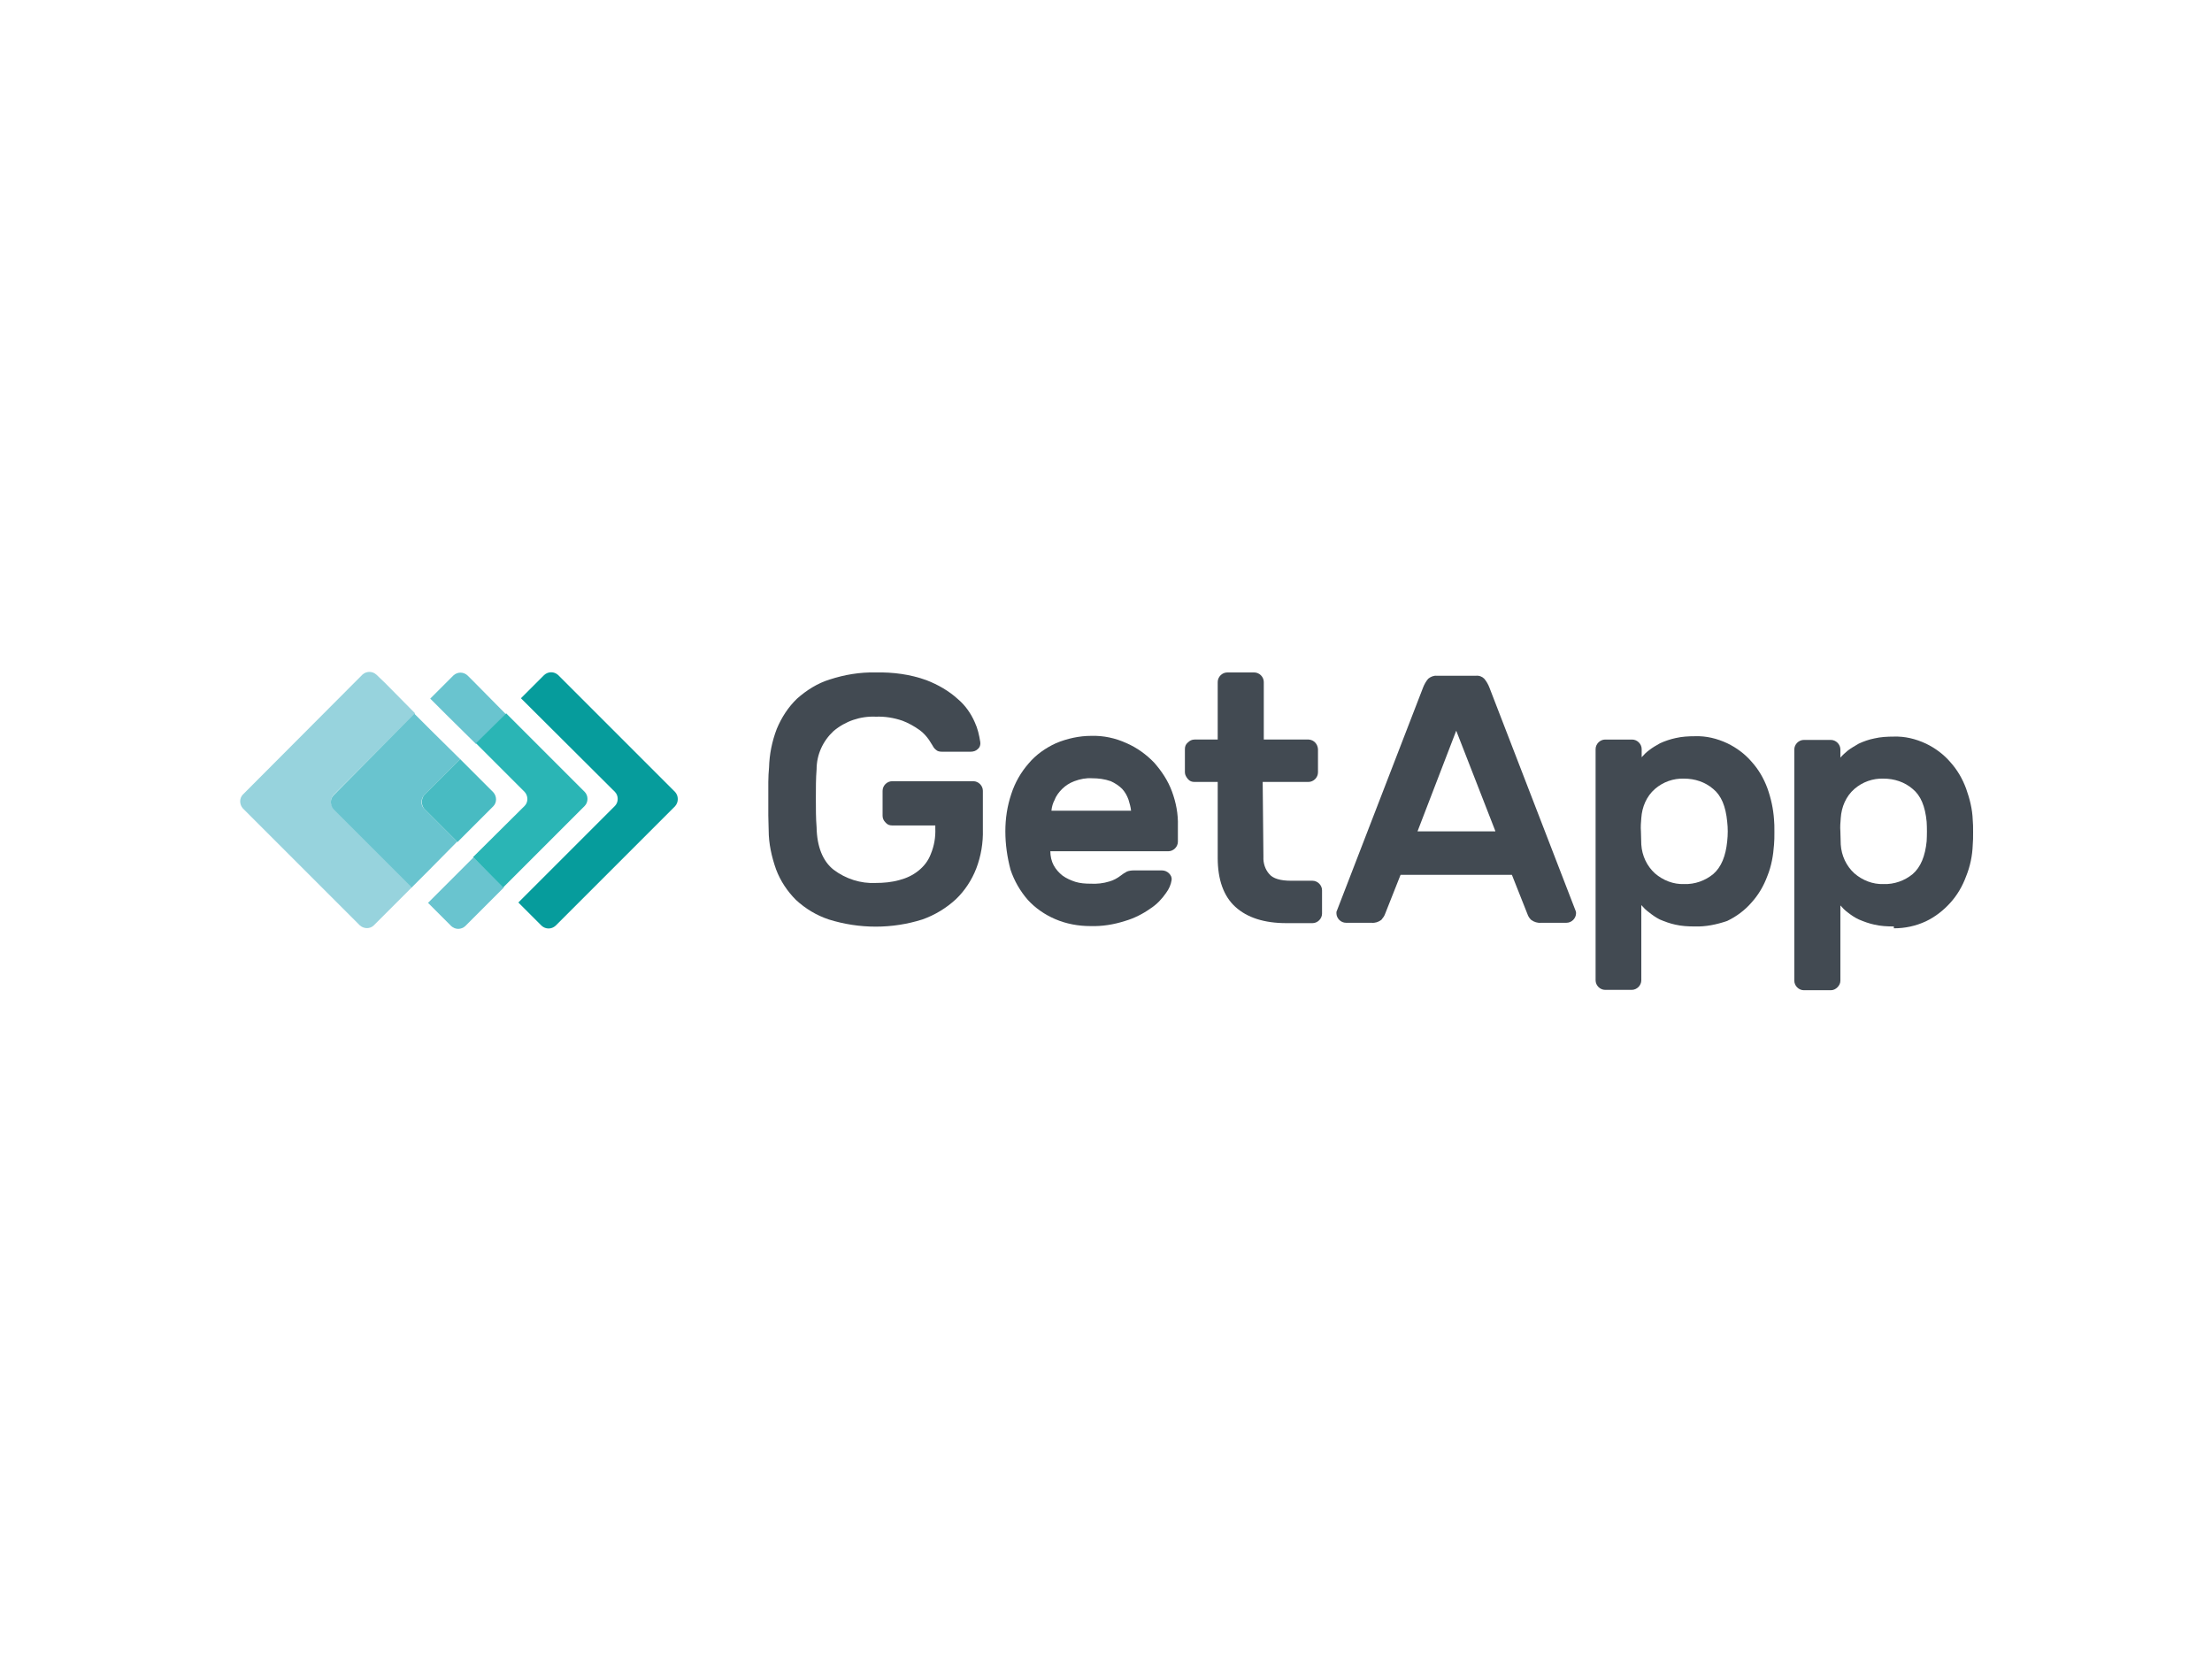 <?xml version="1.0" encoding="utf-8"?>
<!-- Generator: Adobe Illustrator 26.0.3, SVG Export Plug-In . SVG Version: 6.00 Build 0)  -->
<svg version="1.0" id="katman_1" xmlns="http://www.w3.org/2000/svg" xmlns:xlink="http://www.w3.org/1999/xlink" x="0px" y="0px"
	 viewBox="0 0 600 450" style="enable-background:new 0 0 600 450;" xml:space="preserve">
<style type="text/css">
	.st0{fill:#069C9C;}
	.st1{fill:#69C4CF;}
	.st2{fill:#2AB5B5;}
	.st3{fill:#97D3DD;}
	.st4{fill:#48BBC2;}
	.st5{fill:#424A52;}
	.st6{fill-rule:evenodd;clip-rule:evenodd;fill:#424A52;}
</style>
<g id="Folder_1">
	<path id="Layer" class="st0" d="M183.1,214.8l-31.7-31.7c-1.1-1-2.7-1-3.8,0l-6.3,6.3l25.5,25.4c1,1,1,2.8,0,3.8l0,0l-26.2,26.2
		l6.3,6.3c1.1,1,2.7,1,3.8,0l32.4-32.4C184.1,217.6,184.1,215.9,183.1,214.8z"/>
	<path id="Layer_00000122690387653608371840000015176993652289647542_" class="st1" d="M129.1,185.5l-2.3-2.3c-1.1-1-2.7-1-3.8,0
		l-6.3,6.3l4.2,4.2l8.2,8.1l8.1-8.1L129.1,185.5z"/>
	<path id="Layer_00000154413675314353634490000006122616010549804732_" class="st1" d="M128.4,232.6l-8.1,8.1l-4.2,4.2l6.3,6.3
		c1.1,1,2.7,1,3.8,0l2.3-2.3l8.2-8.2L128.4,232.6z"/>
	<path id="Layer_00000075884188660840889270000015693954120245684403_" class="st2" d="M142.3,214.8c1,1.1,1,2.8,0,3.8l-14,13.9
		l8.2,8.2l22.1-22.1c1-1,1-2.8,0-3.8l0,0l-21.3-21.3l-8.2,8.1L142.3,214.8z"/>
	<path id="Layer_00000097473277477556529480000010564185961754560940_" class="st3" d="M90.5,215.6l22.1-22.1l-8.1-8.2l-2.4-2.3
		c-1.1-1-2.7-1-3.8,0l-32.4,32.5c-1,1-1,2.7,0,3.8l0,0l31.7,31.7c1.1,1,2.8,1,3.8,0l2.3-2.3l8.2-8.2l-21.3-21.3
		C89.5,218.4,89.5,216.7,90.5,215.6L90.5,215.6z"/>
	<path id="Layer_00000067220782870322357950000014659722032428298651_" class="st1" d="M115.1,215.6l9.7-9.7l-8.2-8.1l-4.2-4.2
		l-21.9,22.1c-1,1-1,2.7,0,3.8l0,0l21.2,21.2l4.2-4.2l8.1-8.2l-9-9C114.1,218.4,114.1,216.7,115.1,215.6z"/>
	<path id="Layer_00000117657078195393527350000004003116345759597974_" class="st4" d="M115.1,219.4l9,9l9.7-9.7c1-1,1-2.7,0-3.8
		l0,0l-9-9l-9.7,9.7C114.2,216.7,114.2,218.4,115.1,219.4z"/>
	<path id="Layer_00000024718314945109171630000015733570036805890966_" class="st5" d="M208.6,208.2c0.1-3.6,0.8-7.1,2.1-10.5
		c1.3-3.1,3.1-5.9,5.5-8.2c2.6-2.3,5.6-4.2,8.9-5.2c4-1.3,8.2-2,12.4-1.9c4.7-0.1,9.4,0.5,13.8,2.1c3.1,1.2,6.1,2.9,8.6,5.2
		c2,1.7,3.5,3.9,4.5,6.2c0.8,1.7,1.2,3.5,1.5,5.4c0.1,0.7-0.1,1.4-0.7,1.9c-0.5,0.5-1.2,0.7-1.9,0.7h-7.8c-0.6,0-1.2-0.1-1.6-0.5
		c-0.4-0.3-0.7-0.7-0.9-1.1c-0.1-0.2-0.5-0.8-1-1.6c-0.7-1-1.6-2-2.6-2.7c-1.4-1-3-1.9-4.6-2.5c-2.3-0.8-4.8-1.2-7.2-1.1
		c-4.2-0.2-8.3,1.2-11.5,3.9c-2.9,2.7-4.6,6.4-4.6,10.4c-0.2,2.4-0.2,5-0.2,7.9c0,2.7,0,5.4,0.2,7.8c0.1,5.3,1.7,9.2,4.6,11.5
		c3.3,2.5,7.4,3.8,11.4,3.6c2.2,0,4.4-0.2,6.5-0.8c1.9-0.5,3.6-1.3,5.1-2.5c1.5-1.2,2.7-2.7,3.4-4.6c0.9-2.2,1.3-4.5,1.2-6.9v-0.8
		H242c-0.7,0-1.3-0.2-1.8-0.8c-0.5-0.5-0.8-1.1-0.8-1.8v-6.8c0-1.4,1.2-2.6,2.6-2.6H264c1.4,0,2.6,1.2,2.6,2.6v10.5
		c0.1,3.6-0.5,7.2-1.8,10.6c-1.2,3.1-3.1,6-5.5,8.3c-2.6,2.4-5.7,4.3-9.1,5.5c-8.2,2.6-17.1,2.6-25.4,0c-3.3-1.1-6.3-2.9-8.9-5.3
		c-2.3-2.3-4.2-5.1-5.4-8.3c-1.2-3.4-2-7-2-10.6c0-1.2-0.1-2.6-0.1-4c0-1.5,0-3,0-4.6c0-1.6,0-3.1,0-4.5
		C208.4,210.7,208.5,209.4,208.6,208.2"/>
	<path id="Layer_00000103246360288401129180000003345967559756486062_" class="st6" d="M272.7,225.5c0-3.5,0.5-6.8,1.6-10.1
		c1-3.1,2.6-5.9,4.7-8.3c2-2.4,4.6-4.2,7.4-5.5c3.1-1.3,6.4-2,9.6-2c3.3-0.1,6.6,0.6,9.6,2c2.8,1.2,5.4,3.1,7.5,5.3
		c2,2.3,3.7,4.8,4.8,7.8c1.1,3,1.7,6.1,1.6,9.3v4.3c0,1.4-1.2,2.6-2.6,2.6h-32c0,1.3,0.3,2.7,0.9,3.8c0.6,1.1,1.4,2,2.4,2.8
		c1.1,0.8,2.3,1.3,3.5,1.7c1.3,0.4,2.7,0.5,4.2,0.5c1.6,0.1,3.4-0.1,5-0.6c1.1-0.3,2.2-0.9,3.1-1.6c0.5-0.4,1.1-0.8,1.7-1.1
		c0.5-0.2,1.2-0.3,1.8-0.3h7.7c0.7,0,1.4,0.3,1.9,0.8c0.5,0.5,0.8,1.1,0.7,1.8c-0.2,1.3-0.7,2.4-1.5,3.5c-1.1,1.6-2.5,3.1-4.2,4.2
		c-2.1,1.5-4.5,2.7-6.9,3.4c-3.1,1-6.3,1.5-9.4,1.4c-3.3,0-6.6-0.6-9.6-1.9c-2.8-1.2-5.4-3-7.4-5.2c-2.1-2.4-3.7-5.2-4.7-8.2
		C273.2,232.5,272.7,229,272.7,225.5z M296.2,211.1c-1.6-0.1-3.2,0.2-4.8,0.8c-1.3,0.5-2.4,1.2-3.3,2.1c-0.8,0.8-1.6,1.8-2,2.9
		c-0.5,0.9-0.8,1.9-0.9,3h21.6c-0.1-1-0.4-2-0.7-3c-0.4-1.1-0.9-2-1.7-2.9c-0.9-0.9-2-1.6-3.1-2.1
		C299.6,211.3,297.9,211.1,296.2,211.1z"/>
	<path id="Layer_00000110432104699616937670000011320193856335404703_" class="st5" d="M342.7,232.4c-0.1,1.7,0.5,3.5,1.6,4.7
		c1,1.2,3,1.8,5.9,1.8h5.8c1.4,0,2.6,1.2,2.6,2.6v6.3c0,1.4-1.2,2.6-2.6,2.6h-7.1c-6,0-10.6-1.5-13.8-4.4c-3.2-2.9-4.8-7.4-4.8-13.3
		v-20.6h-6.3c-0.7,0-1.3-0.2-1.8-0.8c-0.4-0.5-0.8-1.1-0.8-1.8v-6.3c0-0.7,0.2-1.3,0.8-1.8c0.5-0.5,1.1-0.8,1.8-0.8h6.3V185
		c0-1.4,1.2-2.6,2.6-2.6h7.3c1.4,0,2.6,1.2,2.6,2.6v15.6H355c1.4,0.1,2.4,1.2,2.5,2.6v6.3c0,1.4-1.2,2.6-2.6,2.6h-12.4L342.7,232.4z
		"/>
	<path id="Layer_00000004521804101165184960000001240934204566296496_" class="st6" d="M400.3,183.3c0.9-0.1,1.7,0.2,2.3,0.8
		c0.6,0.7,1.1,1.6,1.4,2.4l23.4,60.6c0.1,0.2,0.1,0.5,0.1,0.6c0,1.4-1.2,2.6-2.6,2.6H418c-0.9,0.1-1.9-0.2-2.7-0.8
		c-0.5-0.5-0.8-1-1-1.6l-4.2-10.6h-30.2l-4.2,10.6c-0.2,0.6-0.6,1.1-1,1.6c-0.8,0.6-1.7,0.9-2.7,0.8h-6.9c-1.4,0-2.6-1.2-2.6-2.6
		c0-0.2,0-0.5,0.1-0.6l23.4-60.6c0.3-0.8,0.8-1.7,1.4-2.4c0.6-0.5,1.5-0.9,2.3-0.8H400.3z M405.6,225.4L395,198.2l-10.5,27.3H405.6z
		"/>
	<path id="Layer_00000039815233723358439450000005040545359638725016_" class="st6" d="M459.7,251.3c-1.8,0-3.6-0.1-5.3-0.5
		c-1.4-0.3-2.8-0.8-4.2-1.4c-1-0.5-2-1.2-3-2c-0.7-0.5-1.4-1.2-2-1.9v20.4c0,1.4-1.2,2.6-2.6,2.6h-7.2c-1.4,0-2.6-1.2-2.6-2.6v-62.7
		c0-1.4,1.2-2.6,2.6-2.6h7.3c1.4,0,2.6,1.2,2.6,2.6v2.2c0.6-0.7,1.2-1.3,2-1.9c0.9-0.7,1.9-1.3,3-1.9c1.3-0.6,2.8-1.1,4.2-1.4
		c1.7-0.4,3.5-0.5,5.3-0.5c3-0.1,5.9,0.6,8.7,1.9c2.5,1.2,4.8,2.9,6.6,5c1.9,2.1,3.3,4.5,4.3,7.2c1,2.8,1.6,5.6,1.8,8.5
		c0.1,0.9,0.1,2,0.1,3.4c0,1.3,0,2.4-0.1,3.4c-0.2,2.9-0.7,5.8-1.8,8.5c-1,2.7-2.4,5.1-4.3,7.2c-1.8,2.1-4.1,3.8-6.6,5
		C465.6,250.8,462.6,251.4,459.7,251.3z M468.5,228.2c0.2-1.8,0.2-3.6,0-5.3c-0.4-4.2-1.6-7.1-3.8-8.9c-2.2-1.9-5-2.8-7.9-2.8
		c-2.9-0.1-5.7,0.9-7.9,2.8c-2.3,2-3.5,4.9-3.7,7.9c-0.1,1.2-0.2,2.4-0.1,3.6c0,1.2,0.1,2.4,0.1,3.6c0.2,3,1.5,5.8,3.7,7.8
		c2.2,1.9,5,3,7.9,2.9c2.9,0.1,5.7-0.9,7.9-2.7C466.9,235.2,468.1,232.2,468.5,228.2z"/>
	<path id="Layer_00000097496656840786152060000006729819956026986651_" class="st6" d="M513.7,251.3c-1.8,0-3.6-0.1-5.3-0.5
		c-1.4-0.3-2.8-0.8-4.2-1.4c-1.1-0.5-2.1-1.2-3-1.9c-0.7-0.5-1.4-1.2-2-1.9v20.4c0,0.7-0.3,1.3-0.8,1.8c-0.5,0.5-1.1,0.8-1.8,0.8
		h-7.3c-1.4,0-2.6-1.2-2.6-2.6v-62.7c0-1.4,1.2-2.6,2.6-2.6h7.3c1.4,0,2.6,1.2,2.6,2.6v2.2c0.6-0.7,1.3-1.3,2-1.9
		c0.9-0.7,2-1.3,3-1.9c1.3-0.6,2.7-1.1,4.2-1.4c1.7-0.4,3.5-0.5,5.3-0.5c3-0.1,5.9,0.6,8.7,1.9c2.5,1.2,4.8,2.9,6.6,5
		c1.9,2.1,3.3,4.5,4.3,7.2c1,2.8,1.7,5.6,1.8,8.5c0.1,0.9,0.1,2,0.1,3.4c0,1.3,0,2.4-0.1,3.4c-0.1,2.9-0.7,5.8-1.8,8.5
		c-1,2.7-2.4,5.1-4.3,7.2c-1.9,2.1-4.1,3.8-6.6,5c-2.8,1.3-5.7,1.9-8.7,1.9 M522.6,228.2c0.1-1.8,0.1-3.6,0-5.3
		c-0.4-4.2-1.6-7.1-3.8-8.9c-2.2-1.9-5-2.8-7.9-2.8c-2.9-0.1-5.7,0.9-7.9,2.8c-2.3,2-3.5,4.9-3.7,7.9c-0.1,1.2-0.2,2.4-0.1,3.6
		c0,1.2,0.1,2.4,0.1,3.6c0.2,3,1.5,5.8,3.7,7.8c2.2,1.9,5,3,7.9,2.9c2.9,0.1,5.7-0.9,7.9-2.7C521,235.2,522.2,232.2,522.6,228.2z"/>
</g>
</svg>
